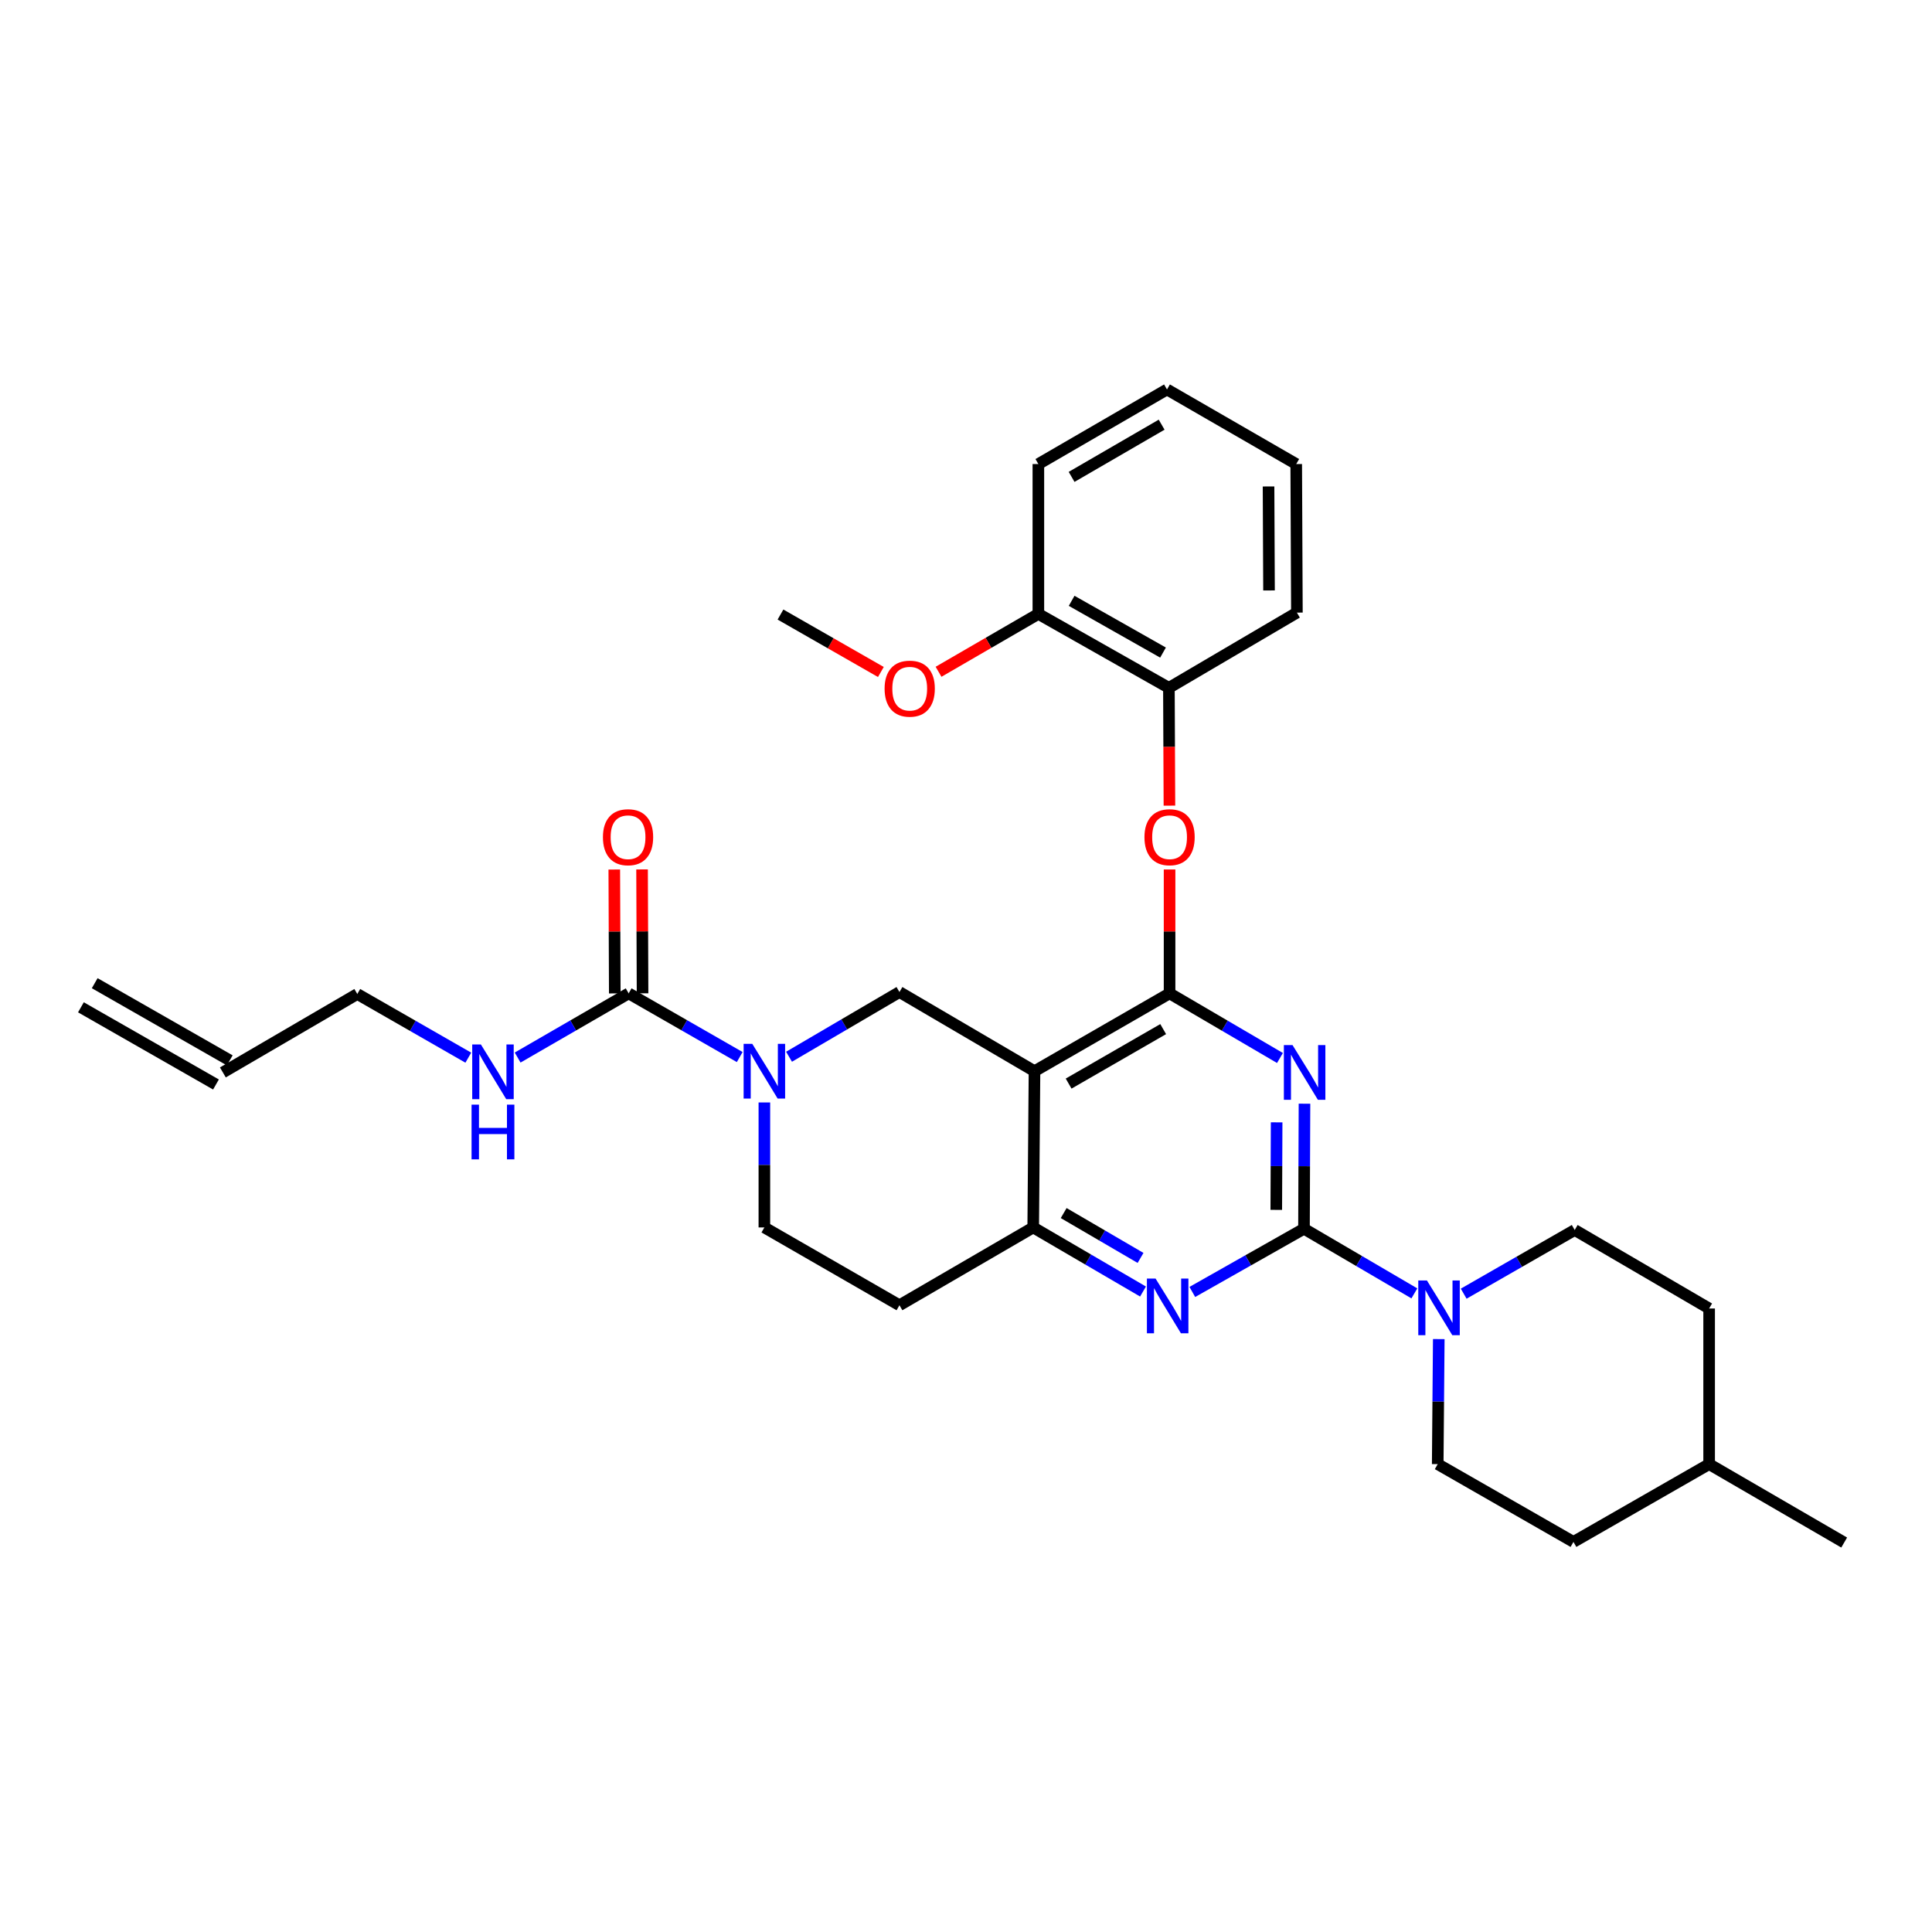 <?xml version='1.0' encoding='iso-8859-1'?>
<svg version='1.1' baseProfile='full'
              xmlns='http://www.w3.org/2000/svg'
                      xmlns:rdkit='http://www.rdkit.org/xml'
                      xmlns:xlink='http://www.w3.org/1999/xlink'
                  xml:space='preserve'
width='1000px' height='1000px' viewBox='0 0 1000 1000'>
<!-- END OF HEADER -->
<rect style='opacity:1.0;fill:#FFFFFF;stroke:none' width='1000' height='1000' x='0' y='0'> </rect>
<path class='bond-0' d='M 675.202,571.271 L 675.071,603.634' style='fill:none;fill-rule:evenodd;stroke:#0000FF;stroke-width:6px;stroke-linecap:butt;stroke-linejoin:miter;stroke-opacity:1' />
<path class='bond-0' d='M 675.071,603.634 L 674.94,635.996' style='fill:none;fill-rule:evenodd;stroke:#000000;stroke-width:6px;stroke-linecap:butt;stroke-linejoin:miter;stroke-opacity:1' />
<path class='bond-0' d='M 660.784,580.922 L 660.692,603.576' style='fill:none;fill-rule:evenodd;stroke:#0000FF;stroke-width:6px;stroke-linecap:butt;stroke-linejoin:miter;stroke-opacity:1' />
<path class='bond-0' d='M 660.692,603.576 L 660.6,626.229' style='fill:none;fill-rule:evenodd;stroke:#000000;stroke-width:6px;stroke-linecap:butt;stroke-linejoin:miter;stroke-opacity:1' />
<path class='bond-1' d='M 662.503,547.615 L 633.935,530.889' style='fill:none;fill-rule:evenodd;stroke:#0000FF;stroke-width:6px;stroke-linecap:butt;stroke-linejoin:miter;stroke-opacity:1' />
<path class='bond-1' d='M 633.935,530.889 L 605.368,514.164' style='fill:none;fill-rule:evenodd;stroke:#000000;stroke-width:6px;stroke-linecap:butt;stroke-linejoin:miter;stroke-opacity:1' />
<path class='bond-3' d='M 674.94,635.996 L 646.042,652.354' style='fill:none;fill-rule:evenodd;stroke:#000000;stroke-width:6px;stroke-linecap:butt;stroke-linejoin:miter;stroke-opacity:1' />
<path class='bond-3' d='M 646.042,652.354 L 617.145,668.712' style='fill:none;fill-rule:evenodd;stroke:#0000FF;stroke-width:6px;stroke-linecap:butt;stroke-linejoin:miter;stroke-opacity:1' />
<path class='bond-6' d='M 674.94,635.996 L 703.507,652.725' style='fill:none;fill-rule:evenodd;stroke:#000000;stroke-width:6px;stroke-linecap:butt;stroke-linejoin:miter;stroke-opacity:1' />
<path class='bond-6' d='M 703.507,652.725 L 732.074,669.454' style='fill:none;fill-rule:evenodd;stroke:#0000FF;stroke-width:6px;stroke-linecap:butt;stroke-linejoin:miter;stroke-opacity:1' />
<path class='bond-2' d='M 605.368,514.164 L 535.453,554.45' style='fill:none;fill-rule:evenodd;stroke:#000000;stroke-width:6px;stroke-linecap:butt;stroke-linejoin:miter;stroke-opacity:1' />
<path class='bond-2' d='M 602.06,532.665 L 553.119,560.866' style='fill:none;fill-rule:evenodd;stroke:#000000;stroke-width:6px;stroke-linecap:butt;stroke-linejoin:miter;stroke-opacity:1' />
<path class='bond-9' d='M 605.368,514.164 L 605.368,482.101' style='fill:none;fill-rule:evenodd;stroke:#000000;stroke-width:6px;stroke-linecap:butt;stroke-linejoin:miter;stroke-opacity:1' />
<path class='bond-9' d='M 605.368,482.101 L 605.368,450.039' style='fill:none;fill-rule:evenodd;stroke:#FF0000;stroke-width:6px;stroke-linecap:butt;stroke-linejoin:miter;stroke-opacity:1' />
<path class='bond-5' d='M 535.453,554.45 L 534.79,635.325' style='fill:none;fill-rule:evenodd;stroke:#000000;stroke-width:6px;stroke-linecap:butt;stroke-linejoin:miter;stroke-opacity:1' />
<path class='bond-8' d='M 535.453,554.45 L 465.554,513.477' style='fill:none;fill-rule:evenodd;stroke:#000000;stroke-width:6px;stroke-linecap:butt;stroke-linejoin:miter;stroke-opacity:1' />
<path class='bond-31' d='M 591.623,668.495 L 563.207,651.91' style='fill:none;fill-rule:evenodd;stroke:#0000FF;stroke-width:6px;stroke-linecap:butt;stroke-linejoin:miter;stroke-opacity:1' />
<path class='bond-31' d='M 563.207,651.91 L 534.79,635.325' style='fill:none;fill-rule:evenodd;stroke:#000000;stroke-width:6px;stroke-linecap:butt;stroke-linejoin:miter;stroke-opacity:1' />
<path class='bond-31' d='M 590.346,651.1 L 570.455,639.491' style='fill:none;fill-rule:evenodd;stroke:#0000FF;stroke-width:6px;stroke-linecap:butt;stroke-linejoin:miter;stroke-opacity:1' />
<path class='bond-31' d='M 570.455,639.491 L 550.563,627.882' style='fill:none;fill-rule:evenodd;stroke:#000000;stroke-width:6px;stroke-linecap:butt;stroke-linejoin:miter;stroke-opacity:1' />
<path class='bond-4' d='M 408.404,546.968 L 436.979,530.222' style='fill:none;fill-rule:evenodd;stroke:#0000FF;stroke-width:6px;stroke-linecap:butt;stroke-linejoin:miter;stroke-opacity:1' />
<path class='bond-4' d='M 436.979,530.222 L 465.554,513.477' style='fill:none;fill-rule:evenodd;stroke:#000000;stroke-width:6px;stroke-linecap:butt;stroke-linejoin:miter;stroke-opacity:1' />
<path class='bond-7' d='M 382.874,547.129 L 354.135,530.646' style='fill:none;fill-rule:evenodd;stroke:#0000FF;stroke-width:6px;stroke-linecap:butt;stroke-linejoin:miter;stroke-opacity:1' />
<path class='bond-7' d='M 354.135,530.646 L 325.395,514.164' style='fill:none;fill-rule:evenodd;stroke:#000000;stroke-width:6px;stroke-linecap:butt;stroke-linejoin:miter;stroke-opacity:1' />
<path class='bond-32' d='M 395.638,570.631 L 395.638,602.978' style='fill:none;fill-rule:evenodd;stroke:#0000FF;stroke-width:6px;stroke-linecap:butt;stroke-linejoin:miter;stroke-opacity:1' />
<path class='bond-32' d='M 395.638,602.978 L 395.638,635.325' style='fill:none;fill-rule:evenodd;stroke:#000000;stroke-width:6px;stroke-linecap:butt;stroke-linejoin:miter;stroke-opacity:1' />
<path class='bond-10' d='M 534.79,635.325 L 465.554,675.595' style='fill:none;fill-rule:evenodd;stroke:#000000;stroke-width:6px;stroke-linecap:butt;stroke-linejoin:miter;stroke-opacity:1' />
<path class='bond-14' d='M 757.603,669.607 L 786.335,653.125' style='fill:none;fill-rule:evenodd;stroke:#0000FF;stroke-width:6px;stroke-linecap:butt;stroke-linejoin:miter;stroke-opacity:1' />
<path class='bond-14' d='M 786.335,653.125 L 815.066,636.643' style='fill:none;fill-rule:evenodd;stroke:#000000;stroke-width:6px;stroke-linecap:butt;stroke-linejoin:miter;stroke-opacity:1' />
<path class='bond-15' d='M 744.704,693.112 L 744.432,725.47' style='fill:none;fill-rule:evenodd;stroke:#0000FF;stroke-width:6px;stroke-linecap:butt;stroke-linejoin:miter;stroke-opacity:1' />
<path class='bond-15' d='M 744.432,725.47 L 744.16,757.829' style='fill:none;fill-rule:evenodd;stroke:#000000;stroke-width:6px;stroke-linecap:butt;stroke-linejoin:miter;stroke-opacity:1' />
<path class='bond-13' d='M 332.585,514.135 L 332.458,482.073' style='fill:none;fill-rule:evenodd;stroke:#000000;stroke-width:6px;stroke-linecap:butt;stroke-linejoin:miter;stroke-opacity:1' />
<path class='bond-13' d='M 332.458,482.073 L 332.332,450.01' style='fill:none;fill-rule:evenodd;stroke:#FF0000;stroke-width:6px;stroke-linecap:butt;stroke-linejoin:miter;stroke-opacity:1' />
<path class='bond-13' d='M 318.206,514.192 L 318.079,482.13' style='fill:none;fill-rule:evenodd;stroke:#000000;stroke-width:6px;stroke-linecap:butt;stroke-linejoin:miter;stroke-opacity:1' />
<path class='bond-13' d='M 318.079,482.13 L 317.953,450.067' style='fill:none;fill-rule:evenodd;stroke:#FF0000;stroke-width:6px;stroke-linecap:butt;stroke-linejoin:miter;stroke-opacity:1' />
<path class='bond-16' d='M 325.395,514.164 L 296.662,530.775' style='fill:none;fill-rule:evenodd;stroke:#000000;stroke-width:6px;stroke-linecap:butt;stroke-linejoin:miter;stroke-opacity:1' />
<path class='bond-16' d='M 296.662,530.775 L 267.929,547.387' style='fill:none;fill-rule:evenodd;stroke:#0000FF;stroke-width:6px;stroke-linecap:butt;stroke-linejoin:miter;stroke-opacity:1' />
<path class='bond-11' d='M 605.296,417.005 L 605.16,386.514' style='fill:none;fill-rule:evenodd;stroke:#FF0000;stroke-width:6px;stroke-linecap:butt;stroke-linejoin:miter;stroke-opacity:1' />
<path class='bond-11' d='M 605.16,386.514 L 605.025,356.023' style='fill:none;fill-rule:evenodd;stroke:#000000;stroke-width:6px;stroke-linecap:butt;stroke-linejoin:miter;stroke-opacity:1' />
<path class='bond-12' d='M 465.554,675.595 L 395.638,635.325' style='fill:none;fill-rule:evenodd;stroke:#000000;stroke-width:6px;stroke-linecap:butt;stroke-linejoin:miter;stroke-opacity:1' />
<path class='bond-17' d='M 605.025,356.023 L 537.458,317.758' style='fill:none;fill-rule:evenodd;stroke:#000000;stroke-width:6px;stroke-linecap:butt;stroke-linejoin:miter;stroke-opacity:1' />
<path class='bond-17' d='M 601.976,337.771 L 554.679,310.986' style='fill:none;fill-rule:evenodd;stroke:#000000;stroke-width:6px;stroke-linecap:butt;stroke-linejoin:miter;stroke-opacity:1' />
<path class='bond-25' d='M 605.025,356.023 L 671.273,317.087' style='fill:none;fill-rule:evenodd;stroke:#000000;stroke-width:6px;stroke-linecap:butt;stroke-linejoin:miter;stroke-opacity:1' />
<path class='bond-21' d='M 815.066,636.643 L 884.646,677.273' style='fill:none;fill-rule:evenodd;stroke:#000000;stroke-width:6px;stroke-linecap:butt;stroke-linejoin:miter;stroke-opacity:1' />
<path class='bond-20' d='M 744.16,757.829 L 814.419,798.091' style='fill:none;fill-rule:evenodd;stroke:#000000;stroke-width:6px;stroke-linecap:butt;stroke-linejoin:miter;stroke-opacity:1' />
<path class='bond-24' d='M 242.397,547.448 L 213.665,530.97' style='fill:none;fill-rule:evenodd;stroke:#0000FF;stroke-width:6px;stroke-linecap:butt;stroke-linejoin:miter;stroke-opacity:1' />
<path class='bond-24' d='M 213.665,530.97 L 184.934,514.491' style='fill:none;fill-rule:evenodd;stroke:#000000;stroke-width:6px;stroke-linecap:butt;stroke-linejoin:miter;stroke-opacity:1' />
<path class='bond-22' d='M 537.458,317.758 L 511.624,332.736' style='fill:none;fill-rule:evenodd;stroke:#000000;stroke-width:6px;stroke-linecap:butt;stroke-linejoin:miter;stroke-opacity:1' />
<path class='bond-22' d='M 511.624,332.736 L 485.79,347.714' style='fill:none;fill-rule:evenodd;stroke:#FF0000;stroke-width:6px;stroke-linecap:butt;stroke-linejoin:miter;stroke-opacity:1' />
<path class='bond-26' d='M 537.458,317.758 L 537.458,240.19' style='fill:none;fill-rule:evenodd;stroke:#000000;stroke-width:6px;stroke-linecap:butt;stroke-linejoin:miter;stroke-opacity:1' />
<path class='bond-18' d='M 115.354,555.089 L 184.934,514.491' style='fill:none;fill-rule:evenodd;stroke:#000000;stroke-width:6px;stroke-linecap:butt;stroke-linejoin:miter;stroke-opacity:1' />
<path class='bond-19' d='M 118.921,548.847 L 49.022,508.896' style='fill:none;fill-rule:evenodd;stroke:#000000;stroke-width:6px;stroke-linecap:butt;stroke-linejoin:miter;stroke-opacity:1' />
<path class='bond-19' d='M 111.786,561.331 L 41.887,521.38' style='fill:none;fill-rule:evenodd;stroke:#000000;stroke-width:6px;stroke-linecap:butt;stroke-linejoin:miter;stroke-opacity:1' />
<path class='bond-23' d='M 814.419,798.091 L 884.646,757.829' style='fill:none;fill-rule:evenodd;stroke:#000000;stroke-width:6px;stroke-linecap:butt;stroke-linejoin:miter;stroke-opacity:1' />
<path class='bond-33' d='M 884.646,677.273 L 884.646,757.829' style='fill:none;fill-rule:evenodd;stroke:#000000;stroke-width:6px;stroke-linecap:butt;stroke-linejoin:miter;stroke-opacity:1' />
<path class='bond-27' d='M 455.939,347.824 L 429.959,332.955' style='fill:none;fill-rule:evenodd;stroke:#FF0000;stroke-width:6px;stroke-linecap:butt;stroke-linejoin:miter;stroke-opacity:1' />
<path class='bond-27' d='M 429.959,332.955 L 403.978,318.086' style='fill:none;fill-rule:evenodd;stroke:#000000;stroke-width:6px;stroke-linecap:butt;stroke-linejoin:miter;stroke-opacity:1' />
<path class='bond-28' d='M 884.646,757.829 L 954.545,798.418' style='fill:none;fill-rule:evenodd;stroke:#000000;stroke-width:6px;stroke-linecap:butt;stroke-linejoin:miter;stroke-opacity:1' />
<path class='bond-29' d='M 671.273,317.087 L 670.922,240.19' style='fill:none;fill-rule:evenodd;stroke:#000000;stroke-width:6px;stroke-linecap:butt;stroke-linejoin:miter;stroke-opacity:1' />
<path class='bond-29' d='M 656.841,305.619 L 656.595,251.79' style='fill:none;fill-rule:evenodd;stroke:#000000;stroke-width:6px;stroke-linecap:butt;stroke-linejoin:miter;stroke-opacity:1' />
<path class='bond-34' d='M 537.458,240.19 L 604.034,201.582' style='fill:none;fill-rule:evenodd;stroke:#000000;stroke-width:6px;stroke-linecap:butt;stroke-linejoin:miter;stroke-opacity:1' />
<path class='bond-34' d='M 554.658,246.838 L 601.261,219.812' style='fill:none;fill-rule:evenodd;stroke:#000000;stroke-width:6px;stroke-linecap:butt;stroke-linejoin:miter;stroke-opacity:1' />
<path class='bond-30' d='M 670.922,240.19 L 604.034,201.582' style='fill:none;fill-rule:evenodd;stroke:#000000;stroke-width:6px;stroke-linecap:butt;stroke-linejoin:miter;stroke-opacity:1' />
<path  class='atom-0' d='M 669.008 540.929
L 678.288 555.929
Q 679.208 557.409, 680.688 560.089
Q 682.168 562.769, 682.248 562.929
L 682.248 540.929
L 686.008 540.929
L 686.008 569.249
L 682.128 569.249
L 672.168 552.849
Q 671.008 550.929, 669.768 548.729
Q 668.568 546.529, 668.208 545.849
L 668.208 569.249
L 664.528 569.249
L 664.528 540.929
L 669.008 540.929
' fill='#0000FF'/>
<path  class='atom-4' d='M 598.118 661.779
L 607.398 676.779
Q 608.318 678.259, 609.798 680.939
Q 611.278 683.619, 611.358 683.779
L 611.358 661.779
L 615.118 661.779
L 615.118 690.099
L 611.238 690.099
L 601.278 673.699
Q 600.118 671.779, 598.878 669.579
Q 597.678 667.379, 597.318 666.699
L 597.318 690.099
L 593.638 690.099
L 593.638 661.779
L 598.118 661.779
' fill='#0000FF'/>
<path  class='atom-5' d='M 389.378 540.29
L 398.658 555.29
Q 399.578 556.77, 401.058 559.45
Q 402.538 562.13, 402.618 562.29
L 402.618 540.29
L 406.378 540.29
L 406.378 568.61
L 402.498 568.61
L 392.538 552.21
Q 391.378 550.29, 390.138 548.09
Q 388.938 545.89, 388.578 545.21
L 388.578 568.61
L 384.898 568.61
L 384.898 540.29
L 389.378 540.29
' fill='#0000FF'/>
<path  class='atom-7' d='M 738.579 662.769
L 747.859 677.769
Q 748.779 679.249, 750.259 681.929
Q 751.739 684.609, 751.819 684.769
L 751.819 662.769
L 755.579 662.769
L 755.579 691.089
L 751.699 691.089
L 741.739 674.689
Q 740.579 672.769, 739.339 670.569
Q 738.139 668.369, 737.779 667.689
L 737.779 691.089
L 734.099 691.089
L 734.099 662.769
L 738.579 662.769
' fill='#0000FF'/>
<path  class='atom-10' d='M 592.368 433.336
Q 592.368 426.536, 595.728 422.736
Q 599.088 418.936, 605.368 418.936
Q 611.648 418.936, 615.008 422.736
Q 618.368 426.536, 618.368 433.336
Q 618.368 440.216, 614.968 444.136
Q 611.568 448.016, 605.368 448.016
Q 599.128 448.016, 595.728 444.136
Q 592.368 440.256, 592.368 433.336
M 605.368 444.816
Q 609.688 444.816, 612.008 441.936
Q 614.368 439.016, 614.368 433.336
Q 614.368 427.776, 612.008 424.976
Q 609.688 422.136, 605.368 422.136
Q 601.048 422.136, 598.688 424.936
Q 596.368 427.736, 596.368 433.336
Q 596.368 439.056, 598.688 441.936
Q 601.048 444.816, 605.368 444.816
' fill='#FF0000'/>
<path  class='atom-14' d='M 312.076 433.336
Q 312.076 426.536, 315.436 422.736
Q 318.796 418.936, 325.076 418.936
Q 331.356 418.936, 334.716 422.736
Q 338.076 426.536, 338.076 433.336
Q 338.076 440.216, 334.676 444.136
Q 331.276 448.016, 325.076 448.016
Q 318.836 448.016, 315.436 444.136
Q 312.076 440.256, 312.076 433.336
M 325.076 444.816
Q 329.396 444.816, 331.716 441.936
Q 334.076 439.016, 334.076 433.336
Q 334.076 427.776, 331.716 424.976
Q 329.396 422.136, 325.076 422.136
Q 320.756 422.136, 318.396 424.936
Q 316.076 427.736, 316.076 433.336
Q 316.076 439.056, 318.396 441.936
Q 320.756 444.816, 325.076 444.816
' fill='#FF0000'/>
<path  class='atom-17' d='M 248.901 540.609
L 258.181 555.609
Q 259.101 557.089, 260.581 559.769
Q 262.061 562.449, 262.141 562.609
L 262.141 540.609
L 265.901 540.609
L 265.901 568.929
L 262.021 568.929
L 252.061 552.529
Q 250.901 550.609, 249.661 548.409
Q 248.461 546.209, 248.101 545.529
L 248.101 568.929
L 244.421 568.929
L 244.421 540.609
L 248.901 540.609
' fill='#0000FF'/>
<path  class='atom-17' d='M 244.081 571.761
L 247.921 571.761
L 247.921 583.801
L 262.401 583.801
L 262.401 571.761
L 266.241 571.761
L 266.241 600.081
L 262.401 600.081
L 262.401 587.001
L 247.921 587.001
L 247.921 600.081
L 244.081 600.081
L 244.081 571.761
' fill='#0000FF'/>
<path  class='atom-23' d='M 457.866 356.447
Q 457.866 349.647, 461.226 345.847
Q 464.586 342.047, 470.866 342.047
Q 477.146 342.047, 480.506 345.847
Q 483.866 349.647, 483.866 356.447
Q 483.866 363.327, 480.466 367.247
Q 477.066 371.127, 470.866 371.127
Q 464.626 371.127, 461.226 367.247
Q 457.866 363.367, 457.866 356.447
M 470.866 367.927
Q 475.186 367.927, 477.506 365.047
Q 479.866 362.127, 479.866 356.447
Q 479.866 350.887, 477.506 348.087
Q 475.186 345.247, 470.866 345.247
Q 466.546 345.247, 464.186 348.047
Q 461.866 350.847, 461.866 356.447
Q 461.866 362.167, 464.186 365.047
Q 466.546 367.927, 470.866 367.927
' fill='#FF0000'/>
</svg>
